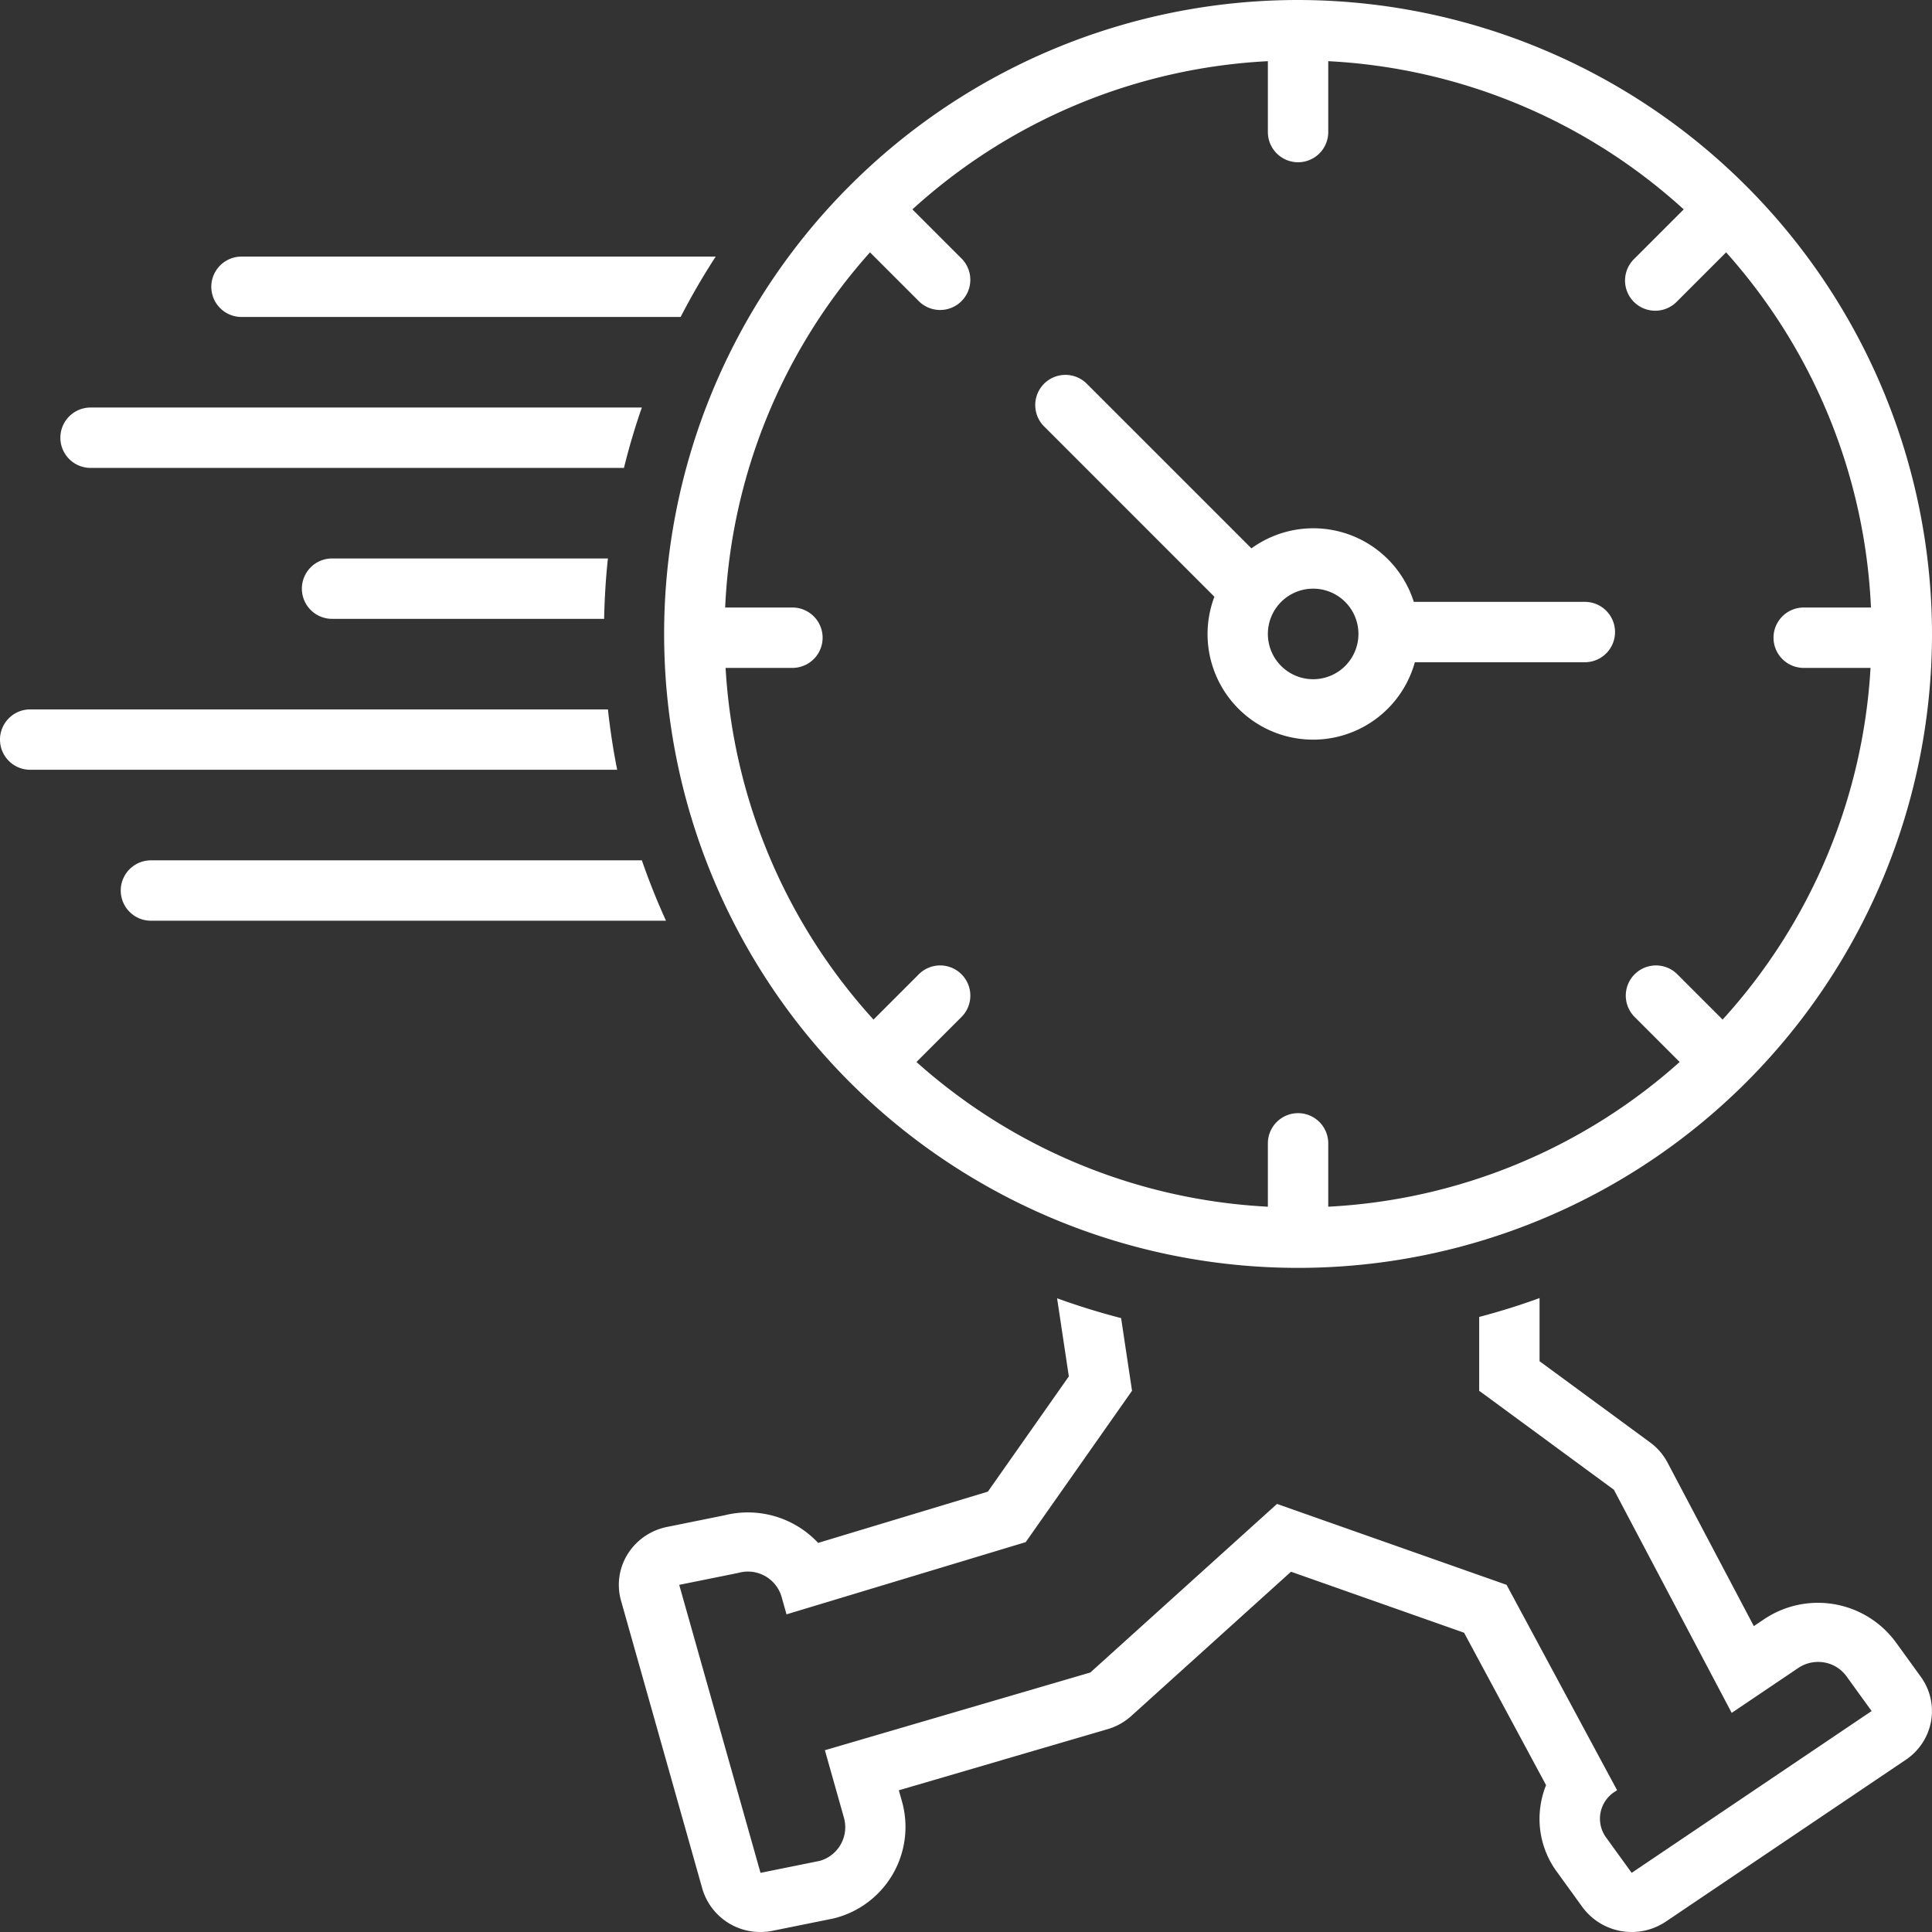 <svg xmlns="http://www.w3.org/2000/svg" data-name="Layer 1" id="Layer_1" viewBox="0 0 128 128" width="300" height="300" version="1.1" xmlns:xlink="http://www.w3.org/1999/xlink" xmlns:svgjs="http://svgjs.dev/svgjs"><rect x="0" y="0" width="128" height="128" fill="#333333" stroke="none"/><g width="100%" height="100%" transform="matrix(1,0,0,1,0,0)"><title/><path d="M86,0A42,42,0,1,0,128,42,42.048,42.048,0,0,0,86,0ZM119.5,44.25h4.428a37.85,37.85,0,0,1-9.8,23.3l-3.026-3.026a2,2,0,0,0-2.828,2.828l3.008,3.008A37.839,37.839,0,0,1,88,79.947V75.75a2,2,0,0,0-4,0v4.197a37.839,37.839,0,0,1-23.282-9.587l3.008-3.008a2,2,0,0,0-2.828-2.828l-3.026,3.026A37.85,37.85,0,0,1,48.072,44.25H52.5a2,2,0,0,0,0-4H48.044a37.839,37.839,0,0,1,9.595-23.532l3.258,3.258a2,2,0,0,0,2.828-2.828l-3.276-3.276A37.851,37.851,0,0,1,84,4.053V8.75a2,2,0,0,0,4,0V4.053a37.851,37.851,0,0,1,23.55,9.819l-3.276,3.276a2,2,0,1,0,2.828,2.828l3.258-3.258A37.839,37.839,0,0,1,123.956,40.25H119.5a2,2,0,0,0,0,4Z" fill="#ffffff" fill-opacity="1" data-original-color="#000000ff" stroke="none" stroke-opacity="1"/><path d="M105,39.875H93.668a6.983,6.983,0,0,0-10.758-3.544l-10.933-10.933a2,2,0,0,0-2.828,2.828L80.457,39.535A6.993,6.993,0,1,0,93.737,43.875H105a2,2,0,0,0,0-4ZM87,45a3,3,0,1,1,3-3A3,3,0,0,1,87,45Z" fill="#ffffff" fill-opacity="1" data-original-color="#000000ff" stroke="none" stroke-opacity="1"/><path d="M54.203,102.221a6.373,6.373,0,0,0-6.203-1.828l-3.809.771a4,4,0,0,0-2.604,1.794,3.849,3.849,0,0,0-.443,3.088l5.386,19.081A3.99,3.99,0,0,0,50.383,128a4.093,4.093,0,0,0,.812-.082l3.921-.793q.148-.03.294-.071a6.241,6.241,0,0,0,4.358-7.67l-.218-.772,13.833-4.05a4.022,4.022,0,0,0,1.566-.873l10.583-9.558,11.466,4.041,5.433,10.097a6.025,6.025,0,0,0-.342,1.199,5.915,5.915,0,0,0,1.083,4.577l1.666,2.303a4.055,4.055,0,0,0,5.531.961l15.897-10.72a3.912,3.912,0,0,0,1.67-2.543,3.856,3.856,0,0,0-.675-2.951l-1.687-2.331a6.4,6.4,0,0,0-8.701-1.485l-.677.456L110.478,96.9a3.94,3.94,0,0,0-1.153-1.335L102,90.184V86q-1.959.714-4,1.251v4.892l8.925,6.557,7.804,14.783,4.414-2.977a2.337,2.337,0,0,1,1.309-.398,2.305,2.305,0,0,1,1.861.922L124,113.361l-15.897,10.72-1.687-2.331a2.115,2.115,0,0,1,.548-3.031l.171-.115-7.321-13.605-15.209-5.36L72.238,110.807l-17.587,5.15,1.262,4.471a2.317,2.317,0,0,1-1.606,2.86l-3.921.793L45,105.001l3.921-.793a2.322,2.322,0,0,1,2.865,1.603l.323,1.144,15.847-4.785L75,92.143l-.724-4.815q-2.163-.559-4.241-1.314l.778,5.176L65.449,98.825Z" fill="#ffffff" fill-opacity="1" data-original-color="#000000ff" stroke="none" stroke-opacity="1"/><path d="M20,39a2,2,0,0,0,2,2H40.025c.029-1.348.108-2.683.251-4H22A2,2,0,0,0,20,39Z" fill="#ffffff" fill-opacity="1" data-original-color="#000000ff" stroke="none" stroke-opacity="1"/><path d="M10,57a2,2,0,0,0,0,4H44.124q-.89-1.954-1.599-4Z" fill="#ffffff" fill-opacity="1" data-original-color="#000000ff" stroke="none" stroke-opacity="1"/><path d="M16,21H45.094a46.005,46.005,0,0,1,2.323-4H16a2,2,0,0,0,0,4Z" fill="#ffffff" fill-opacity="1" data-original-color="#000000ff" stroke="none" stroke-opacity="1"/><path d="M2,51H40.89q-.393-1.971-.613-4H2a2,2,0,0,0,0,4Z" fill="#ffffff" fill-opacity="1" data-original-color="#000000ff" stroke="none" stroke-opacity="1"/><path d="M6,31H41.339q.502-2.038,1.185-4H6a2,2,0,0,0,0,4Z" fill="#ffffff" fill-opacity="1" data-original-color="#000000ff" stroke="none" stroke-opacity="1"/></g></svg>